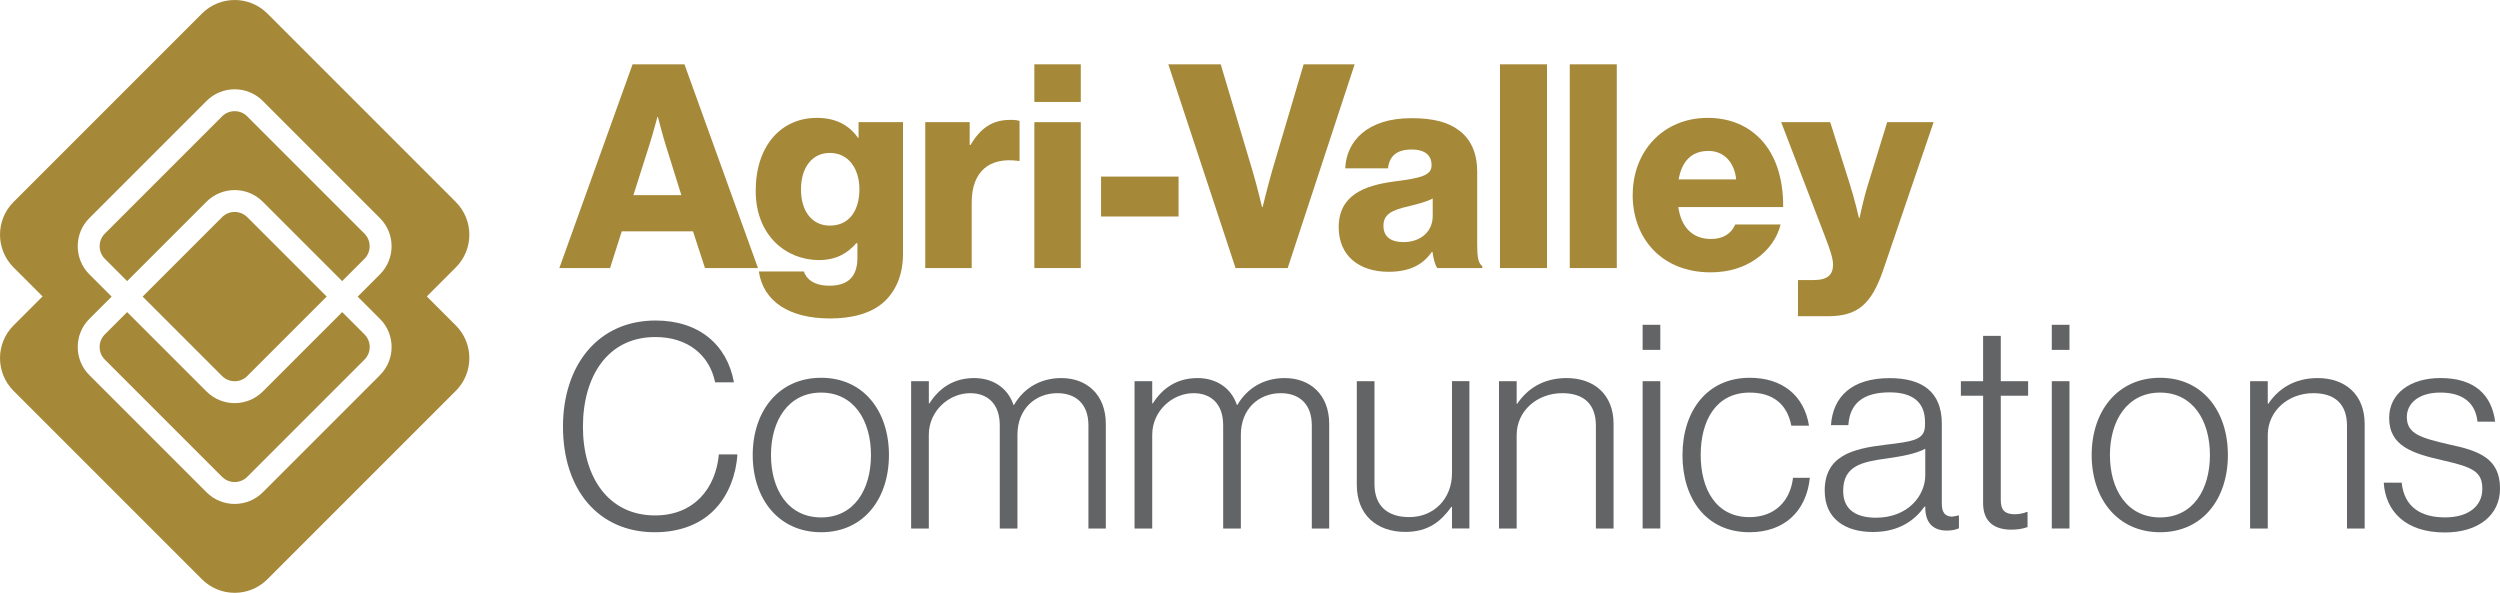 <?xml version="1.0" encoding="UTF-8"?>
<svg id="Layer_1" data-name="Layer 1" xmlns="http://www.w3.org/2000/svg" xmlns:xlink="http://www.w3.org/1999/xlink" viewBox="0 0 864 204.9">
  <defs>
    <style>
      .cls-1 {
        fill: #636466;
      }

      .cls-1, .cls-2 {
        stroke-width: 0px;
      }

      .cls-2 {
        fill: #a58838;
      }
    </style>
  </defs>
  <path id="fullLogo" class="cls-2" d="M218.63,22.23h17.92l25.41,70.41h-18.32l-4.14-12.7h-24.62l-4.04,12.7h-17.53l25.31-70.41ZM235.47,67.43l-5.32-17.04c-1.18-3.64-2.76-9.95-2.76-9.95h-.2s-1.67,6.3-2.86,9.95l-5.42,17.04h16.54Z"/>
  <path id="fullLogo-2" class="cls-2" d="M262.25,93.82h15.56c.89,2.66,3.54,4.92,8.86,4.92,6.8,0,9.65-3.54,9.65-9.65v-5.02h-.39c-2.96,3.35-6.8,5.81-12.9,5.81-11.33,0-21.86-8.47-21.86-23.93s8.67-25.21,21.17-25.21c6.7,0,11.23,2.66,14.18,6.89h.2v-5.42h15.36v45.5c0,7.58-2.66,13.1-6.7,16.74-4.43,3.94-11.03,5.61-18.51,5.61-13.89,0-23.04-5.71-24.62-16.25h0ZM297.01,65.36c0-6.79-3.54-12.51-10.24-12.51-6.01,0-9.95,4.92-9.95,12.61s3.94,12.51,9.95,12.51c6.99,0,10.24-5.51,10.24-12.61Z"/>
  <path id="fullLogo-3" class="cls-2" d="M319.76,42.22h15.36v7.88h.3c3.54-6.01,7.68-8.67,13.79-8.67,1.48,0,2.46.1,3.15.39v13.79h-.39c-9.85-1.38-16.15,3.45-16.15,14.38v22.65h-16.05v-50.42Z"/>
  <path id="fullLogo-4" class="cls-2" d="M357.47,22.23h16.05v13h-16.05v-13ZM357.47,42.22h16.05v50.42h-16.05v-50.42Z"/>
  <path id="fullLogo-5" class="cls-2" d="M380.52,61.03h26.79v13.79h-26.79v-13.79Z"/>
  <path id="fullLogo-6" class="cls-2" d="M403.76,22.23h18.12l11.03,36.93c1.58,5.32,3.25,12.41,3.25,12.41h.2s1.77-7.19,3.25-12.41l10.93-36.93h17.63l-23.14,70.41h-18.02l-23.24-70.41h0Z"/>
  <path id="fullLogo-7" class="cls-2" d="M462.65,78.56c0-11.13,8.86-14.48,19.3-15.86,9.45-1.18,12.8-2.17,12.8-5.61,0-3.25-2.07-5.42-6.89-5.42-5.12,0-7.68,2.26-8.17,6.5h-14.77c.39-9.36,7.58-17.33,22.85-17.33,7.58,0,12.7,1.38,16.35,4.14,4.33,3.15,6.4,8.08,6.4,14.38v25.41c0,4.04.39,6.3,1.77,7.19v.69h-15.56c-.79-1.08-1.28-3.05-1.67-5.61h-.2c-2.95,4.24-7.39,6.89-14.97,6.89-10.04,0-17.23-5.42-17.23-15.36h0ZM495.15,74.62v-6.01c-2.07,1.08-5.02,1.87-8.27,2.66-6.21,1.38-8.76,2.95-8.76,6.79,0,4.04,2.95,5.61,6.89,5.61,6.01,0,10.14-3.64,10.14-9.06h0Z"/>
  <path id="fullLogo-8" class="cls-2" d="M518.39,22.23h16.25v70.41h-16.25V22.23Z"/>
  <path id="fullLogo-9" class="cls-2" d="M542.51,22.23h16.25v70.41h-16.25V22.23Z"/>
  <path id="fullLogo-10" class="cls-2" d="M564.27,67.33c0-15.07,10.54-26.59,25.9-26.59,7.19,0,12.9,2.36,17.23,6.3,6.01,5.51,8.96,14.28,8.86,24.52h-36.24c.98,6.79,4.73,11.03,11.32,11.03,4.24,0,6.99-1.87,8.37-5.02h15.66c-1.08,4.53-4.04,8.86-8.47,11.92-4.24,2.95-9.36,4.63-15.76,4.63-16.64,0-26.89-11.52-26.89-26.79ZM600.02,62.01c-.59-6.01-4.33-9.85-9.55-9.85-6.11,0-9.26,3.84-10.34,9.85h19.89Z"/>
  <path id="fullLogo-11" class="cls-2" d="M621.39,96.78h5.51c4.73,0,6.6-1.87,6.6-5.32,0-2.17-.99-5.12-3.05-10.44l-14.87-38.8h16.94l6.79,21.47c1.58,4.92,3.15,11.62,3.15,11.62h.2s1.38-6.7,2.95-11.62l6.6-21.47h16.05l-17.43,51.11c-4.04,11.82-8.86,15.95-19.01,15.95h-10.44v-12.51h0Z"/>
  <path id="fullLogo-12" class="cls-1" d="M194.56,147.5c0-21.27,12.11-36.73,32.01-36.73,14.87,0,24.72,8.27,27.08,21.37h-6.5c-1.87-9.16-9.16-15.66-20.68-15.66-16.54,0-25.01,13.69-25.01,31.02s8.76,30.63,24.92,30.63c13.59,0,20.98-9.45,22.06-21.08h6.4c-.39,6.89-3.05,13.79-7.29,18.42-4.92,5.51-12.31,8.47-21.27,8.47-19.6,0-31.71-14.87-31.71-36.44h0Z"/>
  <path id="fullLogo-13" class="cls-1" d="M260.14,157.25c0-15.17,8.96-26.69,23.64-26.69s23.44,11.52,23.44,26.69-8.76,26.69-23.44,26.69-23.64-11.52-23.64-26.69ZM301.01,157.25c0-11.92-5.91-21.57-17.23-21.57s-17.33,9.65-17.33,21.57,5.91,21.57,17.33,21.57,17.23-9.65,17.23-21.57Z"/>
  <path id="fullLogo-14" class="cls-1" d="M314.9,131.74h6.11v7.68h.2c3.25-5.12,8.17-8.76,15.46-8.76,6.2,0,11.52,3.15,13.59,9.26h.2c3.35-5.81,9.16-9.26,16.35-9.26,8.67,0,15.36,5.61,15.36,15.86v36.14h-6.01v-35.65c0-7.58-4.53-11.13-10.74-11.13-7.49,0-13.79,5.32-13.79,14.38v32.4h-6.11v-35.65c0-7.58-4.33-11.13-10.24-11.13-7.29,0-14.28,6.11-14.28,14.38v32.4h-6.11v-50.91h0Z"/>
  <path id="fullLogo-15" class="cls-1" d="M392.1,131.74h6.11v7.68h.2c3.25-5.12,8.17-8.76,15.46-8.76,6.2,0,11.52,3.15,13.59,9.26h.2c3.35-5.81,9.16-9.26,16.35-9.26,8.67,0,15.36,5.61,15.36,15.86v36.14h-6.01v-35.65c0-7.58-4.53-11.13-10.73-11.13-7.48,0-13.79,5.32-13.79,14.38v32.4h-6.11v-35.65c0-7.58-4.33-11.13-10.24-11.13-7.29,0-14.28,6.11-14.28,14.38v32.4h-6.11v-50.91h0Z"/>
  <path id="fullLogo-16" class="cls-1" d="M468.91,167.69v-35.95h6.11v35.55c0,7.68,4.63,11.42,12.02,11.42,8.67,0,14.77-6.5,14.77-15.17v-31.81h6.01v50.91h-6.01v-7.48h-.2c-3.54,4.92-7.88,8.67-15.95,8.67-9.85,0-16.74-5.91-16.74-16.15h0Z"/>
  <path id="fullLogo-17" class="cls-1" d="M518.05,131.74h6.11v7.78h.2c3.45-5.12,8.96-8.86,17.04-8.86,9.45,0,16.25,5.61,16.25,15.86v36.14h-6.11v-35.55c0-7.68-4.43-11.23-11.62-11.23-8.67,0-15.76,6.11-15.76,14.48v32.3h-6.11v-50.91h0Z"/>
  <path id="fullLogo-18" class="cls-1" d="M567.69,112.25h6.11v8.67h-6.11v-8.67ZM567.69,131.74h6.11v50.91h-6.11v-50.91Z"/>
  <path id="fullLogo-19" class="cls-1" d="M581.47,157.25c0-15.17,8.47-26.69,23.24-26.69,11.23,0,18.81,6.11,20.48,16.54h-6.11c-1.48-7.58-6.5-11.42-14.38-11.42-11.72,0-16.94,9.75-16.94,21.57s5.32,21.47,16.84,21.47c8.67,0,14.08-5.42,15.07-13.59h5.81c-1.18,11.52-8.76,18.81-20.88,18.81-14.87,0-23.14-11.52-23.14-26.69h0Z"/>
  <path id="fullLogo-20" class="cls-1" d="M630.61,169.66c0-12.11,9.45-14.58,20.98-15.95,10.04-1.18,13.69-1.77,13.69-6.89v-.98c0-6.89-4.33-10.24-12.21-10.24-9.06,0-13.79,3.74-14.28,11.33h-6.01c.69-9.85,7.19-16.25,20.29-16.25,11.13,0,18.02,4.63,18.02,15.76v27.67c0,3.05,1.18,4.33,3.35,4.43.69,0,1.38-.2,2.27-.39h.3v4.43c-.89.39-2.17.79-4.14.79-4.43,0-7.19-2.26-7.48-7.19v-1.08h-.3c-2.86,4.04-8.08,8.76-17.82,8.76s-16.64-4.73-16.64-14.18h0ZM665.37,164.24v-9.16c-3.25,1.77-8.27,2.66-13.2,3.35-8.57,1.18-15.17,2.46-15.17,11.23,0,7.09,5.32,9.26,11.33,9.26,11.13,0,17.04-7.68,17.04-14.67Z"/>
  <path id="fullLogo-21" class="cls-1" d="M685.36,173.89v-37.13h-7.68v-5.02h7.68v-15.66h6.11v15.66h9.45v5.02h-9.45v36.14c0,3.64,1.67,4.83,4.92,4.83,1.38,0,3.15-.39,4.04-.79h.29v5.22c-1.67.59-3.45.89-5.61.89-5.81,0-9.75-2.66-9.75-9.16h0Z"/>
  <path id="fullLogo-22" class="cls-1" d="M709.1,112.25h6.11v8.67h-6.11v-8.67ZM709.1,131.74h6.11v50.91h-6.11v-50.91Z"/>
  <path id="fullLogo-23" class="cls-1" d="M722.88,157.25c0-15.17,8.96-26.69,23.64-26.69s23.44,11.52,23.44,26.69-8.76,26.69-23.44,26.69-23.64-11.52-23.64-26.69ZM763.75,157.25c0-11.92-5.91-21.57-17.23-21.57s-17.33,9.65-17.33,21.57,5.91,21.57,17.33,21.57,17.23-9.65,17.23-21.57Z"/>
  <path id="fullLogo-24" class="cls-1" d="M777.63,131.74h6.11v7.78h.2c3.45-5.12,8.96-8.86,17.04-8.86,9.45,0,16.25,5.61,16.25,15.86v36.14h-6.11v-35.55c0-7.68-4.43-11.23-11.62-11.23-8.67,0-15.76,6.11-15.76,14.48v32.3h-6.11v-50.91h0Z"/>
  <path id="fullLogo-25" class="cls-1" d="M823.82,166.8h6.2c.89,8.57,6.8,12.01,14.97,12.01s12.9-3.94,12.9-9.85-3.15-7.48-13.59-9.85c-10.34-2.36-18.61-4.83-18.61-14.67,0-8.47,7.29-13.79,17.73-13.79,12.11,0,17.73,6.11,18.91,15.07h-6.11c-.69-6.6-5.22-10.05-12.8-10.05s-11.62,3.74-11.62,8.47c0,5.81,4.83,7.19,14.58,9.45,10.24,2.17,17.63,4.73,17.63,15.26,0,9.06-7.29,15.17-19.11,15.17-13.59,0-20.48-7.39-21.08-17.23h0Z"/>
  <a xlink:href="46.8427450980392">
    <path id="logoMark_PathItem_" data-name="logoMark PathItem " class="cls-2" d="M85.46,40.23c-1.17-1.16-2.71-1.81-4.36-1.81s-3.2.64-4.36,1.81l-40.5,40.5c-2.4,2.4-2.4,6.32,0,8.72l7.7,7.7,27.44-27.44c5.36-5.36,14.08-5.36,19.43,0l27.44,27.44,7.7-7.7c2.4-2.4,2.4-6.32,0-8.72l-40.5-40.5h0Z"/>
  </a>
  <a xlink:href="46.8427450980392">
    <path id="logoMark_PathItem_-2" data-name="logoMark PathItem -2" class="cls-2" d="M81.1,131.75c1.65,0,3.2-.64,4.36-1.81l27.44-27.44-27.44-27.44c-1.17-1.16-2.71-1.81-4.36-1.81s-3.2.64-4.36,1.81l-27.44,27.44,27.44,27.44c1.17,1.16,2.71,1.81,4.36,1.81Z"/>
  </a>
  <path id="logoMark_CompoundPathItem_" data-name="logoMark CompoundPathItem " class="cls-2" d="M147.5,102.45l10.02-10.02c6.25-6.25,6.25-16.38,0-22.63L92.42,4.69c-6.25-6.25-16.38-6.25-22.63,0L4.69,69.79c-6.25,6.25-6.25,16.38,0,22.63l10.02,10.02-10.02,10.02c-6.25,6.25-6.25,16.38,0,22.63l65.1,65.1c6.25,6.25,16.38,6.25,22.63,0l65.1-65.1c6.25-6.25,6.25-16.38,0-22.63l-10.02-10.02ZM131.32,110.21c5.36,5.36,5.36,14.08,0,19.43l-40.5,40.5c-2.68,2.68-6.2,4.02-9.72,4.02s-7.04-1.34-9.72-4.02l-40.5-40.5c-5.36-5.36-5.36-14.08,0-19.43l7.7-7.7-7.7-7.7c-5.36-5.36-5.36-14.08,0-19.43l40.5-40.5c5.36-5.36,14.08-5.36,19.43,0l40.5,40.5c5.36,5.36,5.36,14.08,0,19.43l-7.7,7.7s7.7,7.7,7.7,7.7Z"/>
  <a xlink:href="46.8427450980392">
    <path id="logoMark_PathItem_-3" data-name="logoMark PathItem -3" class="cls-2" d="M90.82,135.3c-2.68,2.68-6.2,4.02-9.72,4.02s-7.04-1.34-9.72-4.02l-27.44-27.44-7.7,7.7c-1.16,1.17-1.81,2.71-1.81,4.36s.64,3.2,1.81,4.36l40.5,40.5c1.17,1.16,2.71,1.81,4.36,1.81s3.2-.64,4.36-1.81l40.5-40.5c1.16-1.17,1.81-2.71,1.81-4.36s-.64-3.2-1.81-4.36l-7.7-7.7-27.44,27.44h0Z"/>
  </a>
</svg>